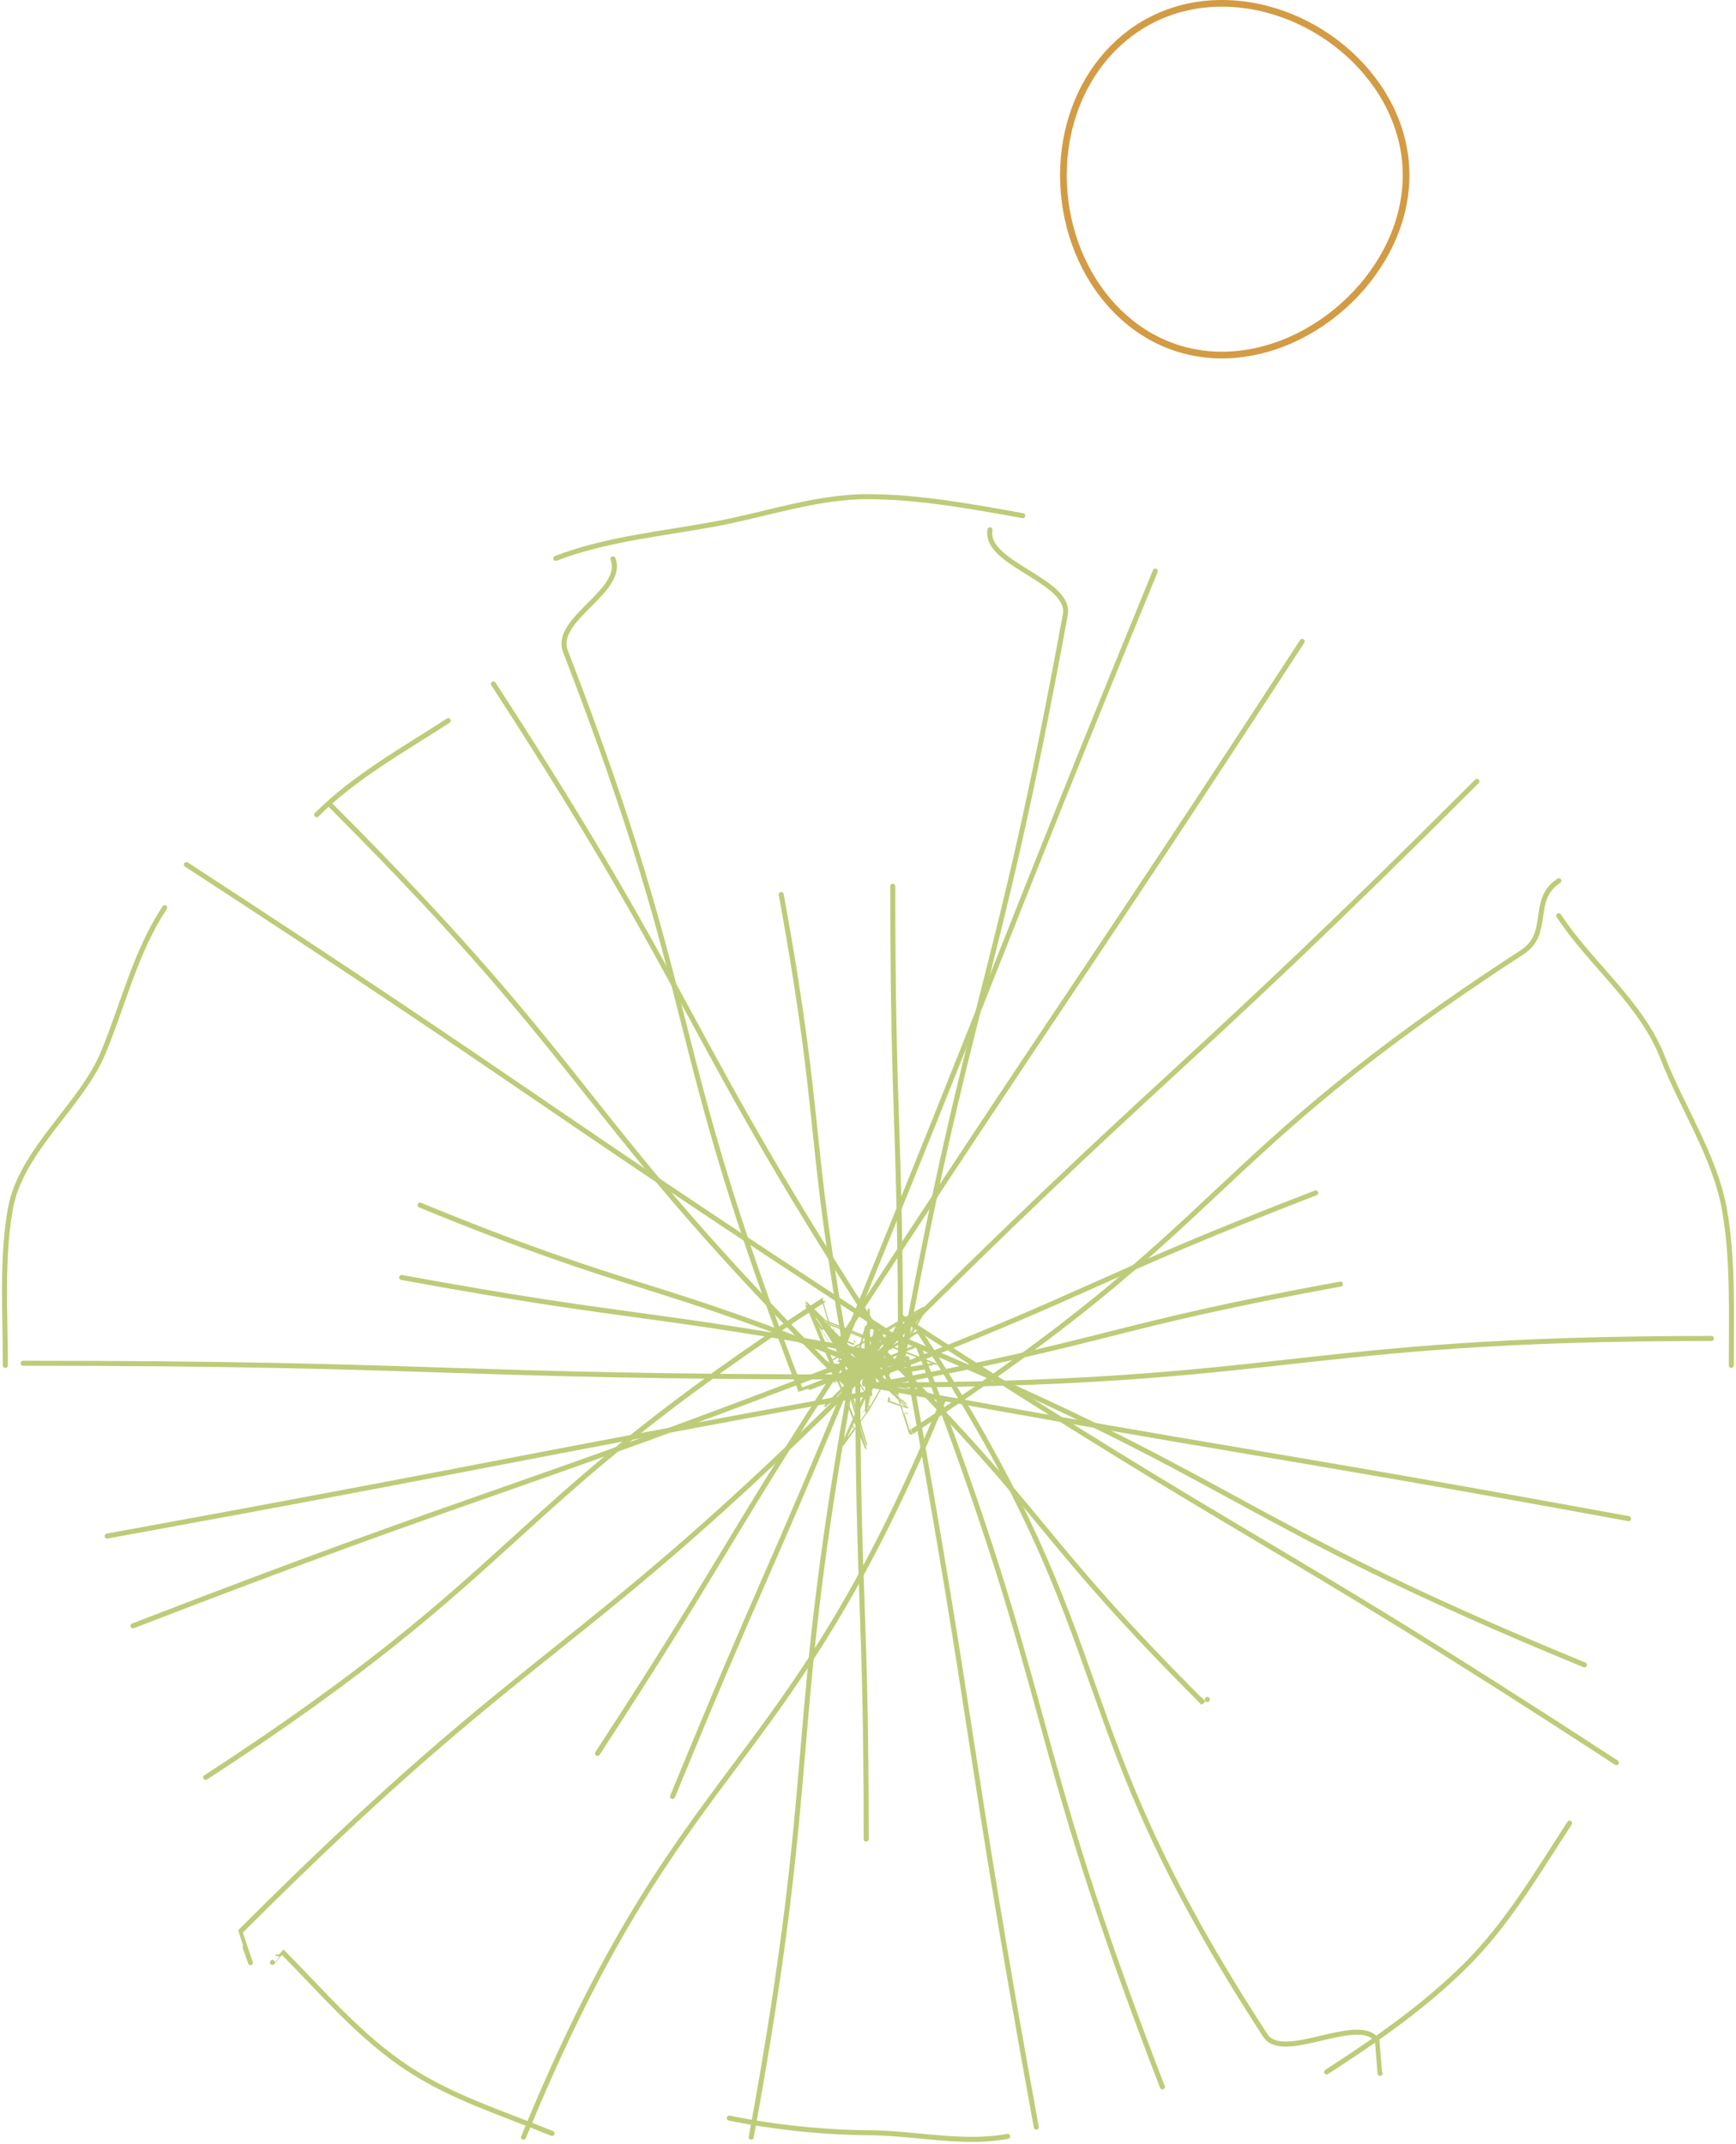 <svg xmlns="http://www.w3.org/2000/svg" xmlns:xlink="http://www.w3.org/1999/xlink" width="259.525" height="320.438" viewBox="0 0 259.525 320.438">
  <defs>
    <clipPath id="clip-path">
      <rect id="Rectangle_1403" data-name="Rectangle 1403" width="259.525" height="246.877" fill="rgba(0,0,0,0)" stroke="#bdcc78" stroke-width="1"/>
    </clipPath>
    <clipPath id="clip-path-2">
      <rect id="Rectangle_1409" data-name="Rectangle 1409" width="52.23" height="53.569" transform="translate(0 0)" fill="rgba(0,0,0,0)" stroke="#d39b43" stroke-width="1"/>
    </clipPath>
  </defs>
  <g id="Group_6807" data-name="Group 6807" transform="translate(-966.851 0)">
    <g id="Group_6440" data-name="Group 6440" transform="translate(966.851 73.562)">
      <g id="Group_6413" data-name="Group 6413" clip-path="url(#clip-path)">
        <path id="Path_3248" data-name="Path 3248" d="M72.354,72.315c0,.011.011.018,0,.023s-.023,0-.045,0" transform="translate(57.752 57.755)" fill="rgba(0,0,0,0)" stroke="#bdcc78" stroke-linecap="round" stroke-linejoin="round" stroke-width="0.75"/>
        <path id="Path_3249" data-name="Path 3249" d="M100.345,100.347v-.022" transform="translate(80.142 80.126)" fill="rgba(0,0,0,0)" stroke="#bdcc78" stroke-linecap="round" stroke-linejoin="round" stroke-width="0.75"/>
        <path id="Path_3250" data-name="Path 3250" d="M73.753,175.169c0-35.594-1.259-35.594-1.259-71.187,0-.011-.218-.011-.218-.023s2.027-.011,2.027-.022-4.515-.011-4.515-.022,9.1-.011,9.1-.022c0-35.572-1.158-35.572-1.158-71.144" transform="translate(55.738 26.155)" fill="rgba(0,0,0,0)" stroke="#bdcc78" stroke-linecap="round" stroke-linejoin="round" stroke-width="0.75"/>
        <path id="Path_3251" data-name="Path 3251" d="M72.422,72.328l-.022,0h-.023l-.022,0c-.022,0-.022.007-.045.007" transform="translate(57.751 57.762)" fill="rgba(0,0,0,0)" stroke="#bdcc78" stroke-linecap="round" stroke-linejoin="round" stroke-width="0.75"/>
        <path id="Path_3252" data-name="Path 3252" d="M72.378,72.315c0,.011.011.014,0,.023s-.013-.007-.02,0,.005.013,0,.02-.018-.011-.025,0,0,.014,0,.025" transform="translate(57.769 57.755)" fill="rgba(0,0,0,0)" stroke="#bdcc78" stroke-linecap="round" stroke-linejoin="round" stroke-width="0.75"/>
        <path id="Path_3253" data-name="Path 3253" d="M122.942,123.506c0-.011.457.554.448.547C98.216,98.879,100.6,96.5,75.421,71.327c-.007-.009-3.2,3.189-3.2,3.182s1.045-1.052,1.038-1.061-2.477-.333-2.477-.344" transform="translate(56.528 56.966)" fill="rgba(0,0,0,0)" stroke="#bdcc78" stroke-linecap="round" stroke-linejoin="round" stroke-width="0.75"/>
        <path id="Path_3254" data-name="Path 3254" d="M55.9,137.678c13.524-32.926,14.254-32.626,27.775-65.554.005-.011,5.141.721,5.141.71s-4.453-1.106-4.446-1.113,2.524,2.518,2.533,2.511-4.916-1.432-4.916-1.443,1.962-.011,1.962-.022" transform="translate(44.646 57.281)" fill="rgba(0,0,0,0)" stroke="#bdcc78" stroke-linecap="round" stroke-linejoin="round" stroke-width="0.75"/>
        <path id="Path_3255" data-name="Path 3255" d="M72.685,83.5c.022,0,.022-1.809.045-1.809s-.423,1.464-.414,1.457-.482-.487-.473-.5,1.7,2.935,1.711,2.932c33.216-12.812,32.55-14.537,65.764-27.352" transform="translate(57.378 46.508)" fill="rgba(0,0,0,0)" stroke="#bdcc78" stroke-linecap="round" stroke-linejoin="round" stroke-width="0.75"/>
        <path id="Path_3256" data-name="Path 3256" d="M34.918,59.249c32.926,13.513,34.068,10.733,67,24.242.007.005-1.923,1.491-1.916,1.5s.829-.822.838-.815,1.414-3.016,1.423-3.016.014-.844.023-.844" transform="translate(27.888 47.32)" fill="rgba(0,0,0,0)" stroke="#bdcc78" stroke-linecap="round" stroke-linejoin="round" stroke-width="0.75"/>
        <path id="Path_3257" data-name="Path 3257" d="M72.338,72.288a.068.068,0,0,1,.02.025c.005.011,0,.013,0,.023l0,.022,0,.023V72.4" transform="translate(57.774 57.734)" fill="rgba(0,0,0,0)" stroke="#bdcc78" stroke-linecap="round" stroke-linejoin="round" stroke-width="0.75"/>
        <path id="Path_3258" data-name="Path 3258" d="M72.335,72.39c.011,0,.016.011.025,0s0-.014,0-.025l0-.022,0-.022,0-.023" transform="translate(57.771 57.745)" fill="rgba(0,0,0,0)" stroke="#bdcc78" stroke-linecap="round" stroke-linejoin="round" stroke-width="0.75"/>
        <path id="Path_3259" data-name="Path 3259" d="M72.335,72.338c.011,0,.014.009.022,0s-.005-.013,0-.02.009,0,.022,0" transform="translate(57.771 57.754)" fill="rgba(0,0,0,0)" stroke="#bdcc78" stroke-linecap="round" stroke-linejoin="round" stroke-width="0.75"/>
        <path id="Path_3260" data-name="Path 3260" d="M90.487,71.109c-.011,0,1.736,3.912,1.727,3.919s-1.939-1.738-1.939-1.727.245.061.237.068.151.158.144.165-3.131-2.1-3.137-2.1c-19.431,29.82-18.42,30.478-37.856,60.295" transform="translate(39.664 56.792)" fill="rgba(0,0,0,0)" stroke="#bdcc78" stroke-linecap="round" stroke-linejoin="round" stroke-width="0.75"/>
        <path id="Path_3261" data-name="Path 3261" d="M72.992,79.19c.022,0,.022-3.254.045-3.254s-1.586,0-1.579-.005.1.094.108.086S73.688,80.9,73.7,80.9c35.018-6.383,34.6-8.707,69.614-15.093" transform="translate(57.071 52.56)" fill="rgba(0,0,0,0)" stroke="#bdcc78" stroke-linecap="round" stroke-linejoin="round" stroke-width="0.75"/>
        <path id="Path_3262" data-name="Path 3262" d="M33.384,65.26C68.4,71.669,68.7,70.073,103.712,76.493c.011,0,1.176.018,1.185.027s-1.443,3.115-1.43,3.115.011-.058.022-.058.011,2.148.022,2.148" transform="translate(26.663 52.121)" fill="rgba(0,0,0,0)" stroke="#bdcc78" stroke-linecap="round" stroke-linejoin="round" stroke-width="0.75"/>
        <path id="Path_3263" data-name="Path 3263" d="M72.335,72.316c.011,0,.013-.005.022,0s0,.011,0,.022l0,.023v.023" transform="translate(57.771 57.754)" fill="rgba(0,0,0,0)" stroke="#bdcc78" stroke-linecap="round" stroke-linejoin="round" stroke-width="0.75"/>
        <path id="Path_3264" data-name="Path 3264" d="M72.335,72.319c.011,0,.016-.013.023,0s-.011.02,0,.025.013,0,.025,0l.022-.005" transform="translate(57.771 57.753)" fill="rgba(0,0,0,0)" stroke="#bdcc78" stroke-linecap="round" stroke-linejoin="round" stroke-width="0.75"/>
        <path id="Path_3265" data-name="Path 3265" d="M64.932,33.434c6.374,35,3.723,35.479,10.094,70.475,0,.023,7-.563,7-.541s-2.565-1.2-2.558-1.2-3.736,3.743-3.727,3.75,6.615-2.522,6.615-2.509-6.437.011-6.437.022" transform="translate(51.859 26.702)" fill="rgba(0,0,0,0)" stroke="#bdcc78" stroke-linecap="round" stroke-linejoin="round" stroke-width="0.75"/>
        <path id="Path_3266" data-name="Path 3266" d="M45.988,18.991c-6.8,4.4-13.956,8.349-19.667,14.06" transform="translate(21.022 15.167)" fill="rgba(0,0,0,0)" stroke="#bdcc78" stroke-linecap="round" stroke-linejoin="round" stroke-width="0.75"/>
        <path id="Path_3267" data-name="Path 3267" d="M60.617,135.119A111.555,111.555,0,0,0,81.095,137.3c7.171,0,14.317,1.8,21.134.543" transform="translate(48.412 107.914)" fill="rgba(0,0,0,0)" stroke="#bdcc78" stroke-linecap="round" stroke-linejoin="round" stroke-width="0.75"/>
        <path id="Path_3268" data-name="Path 3268" d="M46.195,9.6C53.5,6.762,61.957,5.931,69.851,4.489,77.206,3.165,85.035.375,92.768.375c7.75,0,15.861,1.514,23.237,2.838" transform="translate(36.894 0.299)" fill="rgba(0,0,0,0)" stroke="#bdcc78" stroke-linecap="round" stroke-linejoin="round" stroke-width="0.75"/>
        <path id="Path_3269" data-name="Path 3269" d="M24.317,34.527c-4.326,6.572-6.108,14.184-9.134,21.559C11.9,64.1,2.85,70.738,1.265,79.485-.082,86.861.5,95.192.5,102.946" transform="translate(0.3 27.575)" fill="rgba(0,0,0,0)" stroke="#bdcc78" stroke-linecap="round" stroke-linejoin="round" stroke-width="0.75"/>
        <path id="Path_3270" data-name="Path 3270" d="M129.555,35.195c4.775,7.281,12.411,13.062,15.578,21.312,2.836,7.3,7.77,14.672,9.189,22.568,1.324,7.351,1.031,15.607,1.031,23.338" transform="translate(103.471 28.109)" fill="rgba(0,0,0,0)" stroke="#bdcc78" stroke-linecap="round" stroke-linejoin="round" stroke-width="0.75"/>
        <path id="Path_3271" data-name="Path 3271" d="M146.584,110.6c-4.775,7.351-9.24,14.963-15.432,21.158-6.218,6.216-13.49,11.261-20.89,16.037" transform="translate(88.062 88.336)" fill="rgba(0,0,0,0)" stroke="#bdcc78" stroke-linecap="round" stroke-linejoin="round" stroke-width="0.75"/>
        <path id="Path_3272" data-name="Path 3272" d="M22.643,122.921c0,.013,1.381-1.676,1.39-1.667,6.169,6.169,11.661,12.81,19.014,17.609,6.571,4.3,14.024,6.594,21.4,9.619" transform="translate(18.084 96.841)" fill="rgba(0,0,0,0)" stroke="#bdcc78" stroke-linecap="round" stroke-linejoin="round" stroke-width="0.75"/>
        <path id="Path_3273" data-name="Path 3273" d="M72.09,72.673c0-.023.011-.023.011-.047s-.009-.013-.009-.023.011-.013.011-.025-.005-.023-.005-.047" transform="translate(57.576 57.928)" fill="rgba(0,0,0,0)" stroke="#bdcc78" stroke-linecap="round" stroke-linejoin="round" stroke-width="0.75"/>
        <path id="Path_3274" data-name="Path 3274" d="M1.93,75.892c63.059,0,63.059,2.054,126.119,2.054.023,0,.023.284.047.284S128.108,68,128.119,68s.013,2.313.023,2.313.025,8.839.049,8.839c63.059,0,63.059-6.968,126.117-6.968" transform="translate(1.541 54.311)" fill="rgba(0,0,0,0)" stroke="#bdcc78" stroke-linecap="round" stroke-linejoin="round" stroke-width="0.75"/>
        <path id="Path_3275" data-name="Path 3275" d="M21.51,200.6c0-.013-1.577-4.574-1.568-4.583,44.6-44.614,49.542-39.675,94.156-84.276.009-.009,3.252,3.245,3.261,3.236s-1.487-1.493-1.478-1.5,2.169,2.162,2.176,2.153-1.4-1.407-1.392-1.416-2.781-2.788-2.774-2.8c44.591-44.591,46.395-42.787,90.98-87.383" transform="translate(15.927 19.193)" fill="rgba(0,0,0,0)" stroke="#bdcc78" stroke-linecap="round" stroke-linejoin="round" stroke-width="0.75"/>
        <path id="Path_3276" data-name="Path 3276" d="M106.445,111.077c-.011-.011,2.1-2.946,2.086-2.953s-3.056,3.873-3.065,3.865.308-1.273.3-1.282-1.047,1.982-1.058,1.971C63.748,71.7,68.45,67,27.489,26.031" transform="translate(21.954 20.79)" fill="rgba(0,0,0,0)" stroke="#bdcc78" stroke-linecap="round" stroke-linejoin="round" stroke-width="0.75"/>
        <path id="Path_3277" data-name="Path 3277" d="M137.964,6.559C114.017,64.913,114.74,65.21,90.8,123.567c0,.011-4.73-7.171-4.739-7.162s7.112,7.119,7.1,7.126,3.754,3.761,3.745,3.77,9.535,2.741,9.529,2.752c-23.969,58.374-38.964,52.217-62.924,110.6" transform="translate(34.749 5.238)" fill="rgba(0,0,0,0)" stroke="#bdcc78" stroke-linecap="round" stroke-linejoin="round" stroke-width="0.75"/>
        <path id="Path_3278" data-name="Path 3278" d="M120.878,73.424c-.011,0-3.069-1.989-3.077-1.982s-1.315-1.308-1.322-1.3,4.367,1.732,4.355,1.732-.495,2.157-.5,2.164,4.606,4.612,4.6,4.621-4.633-5.434-4.644-5.43c-54.289,20.947-54.944,19.251-109.231,40.2" transform="translate(8.827 56.019)" fill="rgba(0,0,0,0)" stroke="#bdcc78" stroke-linecap="round" stroke-linejoin="round" stroke-width="0.75"/>
        <path id="Path_3279" data-name="Path 3279" d="M179.394,119.98C125.727,97.955,128.128,92.1,74.456,70.082c-.009,0-2.434,6.369-2.446,6.367-.034-.009,1.763-7.193,1.729-7.2-.011,0-1.514.308-1.523.308s3.93,1.766,3.919,1.757-2.284,2.279-2.29,2.27-1.876,2.083-1.889,2.077.171-.4.162-.417" transform="translate(57.468 55.305)" fill="rgba(0,0,0,0)" stroke="#bdcc78" stroke-linecap="round" stroke-linejoin="round" stroke-width="0.75"/>
        <path id="Path_3280" data-name="Path 3280" d="M136.333,233.942c-20.951-54.3-15.506-56.4-36.464-110.7-.005-.014-12.382,5.31-12.389,5.3s12.441-10.065,12.434-10.074.709-.716.7-.725-14.5,8.384-14.5,8.373,4.971.369,4.968.358-8.8,3.434-8.812,3.41c-20.854-54-14.326-56.519-35.175-110.521-1.862-4.824,8.959-9,7.1-13.823" transform="translate(37.439 4.424)" fill="rgba(0,0,0,0)" stroke="#bdcc78" stroke-linecap="round" stroke-linejoin="round" stroke-width="0.75"/>
        <path id="Path_3281" data-name="Path 3281" d="M62.439,243.378c10.5-57.32,4.946-58.338,15.447-115.658,0-.013-7.263-8.81-7.254-8.817s2.693,2.687,2.7,2.678,16.514,6.45,16.514,6.439c0-.034-5.121.871-5.115.838C95.149,71.99,98.964,72.69,109.388,15.824c.944-5.146-12.193-7.551-11.252-12.7" transform="translate(49.868 2.496)" fill="rgba(0,0,0,0)" stroke="#bdcc78" stroke-linecap="round" stroke-linejoin="round" stroke-width="0.75"/>
        <path id="Path_3282" data-name="Path 3282" d="M219.388,32.291c-4.349,2.833-1.1,7.83-5.448,10.661-48.5,31.556-42.871,40.2-91.374,71.752-.009.007-1.583-5.063-1.59-5.054s-12.288-12.283-12.3-12.276,7.364,11.413,7.353,11.413,6.026,1.995,6.018,2-14.629-14.621-14.636-14.612,8.583,20.766,8.572,20.766S109.559,94.9,109.55,94.91c-48.8,31.748-43.659,39.653-92.457,71.407" transform="translate(13.652 25.79)" fill="rgba(0,0,0,0)" stroke="#bdcc78" stroke-linecap="round" stroke-linejoin="round" stroke-width="0.75"/>
        <path id="Path_3283" data-name="Path 3283" d="M139.1,12.4c-34.432,52.836-35.088,52.408-69.515,105.245-.007.011,4.754,3.184,4.745,3.193s-1.628-1.621-1.637-1.613,1.568,1.576,1.561,1.585-.18-.683-.192-.683" transform="translate(55.575 9.904)" fill="rgba(0,0,0,0)" stroke="#bdcc78" stroke-linecap="round" stroke-linejoin="round" stroke-width="0.75"/>
        <path id="Path_3284" data-name="Path 3284" d="M122.637,73.81c-.022,0-.022-2.007-.045-2.007s-.011-2.365-.022-2.365,4.139,9.79,4.132,9.8-3.887-3.88-3.894-3.871-.27-2.867-.282-2.867.73,6.668.719,6.669C66.024,89.591,66.125,90.15,8.906,100.575" transform="translate(7.113 55.457)" fill="rgba(0,0,0,0)" stroke="#bdcc78" stroke-linecap="round" stroke-linejoin="round" stroke-width="0.75"/>
        <path id="Path_3285" data-name="Path 3285" d="M186.9,97.941C129.866,87.494,129.72,88.284,72.69,77.83c-.025,0,.55-2.973.527-2.979s-.077,6.988-.088,6.988,2.011-8.806,2-8.813-4.313,4.3-4.32,4.3,2.283-7.848,2.272-7.848-.011,4.991-.022,4.991-.011,2.819-.022,2.819" transform="translate(56.555 55.487)" fill="rgba(0,0,0,0)" stroke="#bdcc78" stroke-linecap="round" stroke-linejoin="round" stroke-width="0.75"/>
        <path id="Path_3286" data-name="Path 3286" d="M173.563,223.615c0-.011-.392-4.865-.4-4.874-2.673-4.11-14.087,3.315-16.76-.795-31.7-48.751-19.967-56.383-51.668-105.134-.007-.013-11.966,7.137-11.974,7.123s2.826-.746,2.817-.755-4.693,4.687-4.7,4.68,11.63-11.636,11.623-11.645,1.5-1.5,1.488-1.511-2.854,2.849-2.863,2.842-.871,2.049-.878,2.04C68.685,67.026,72.565,64.506,41.011,15.94" transform="translate(32.754 12.731)" fill="rgba(0,0,0,0)" stroke="#bdcc78" stroke-linecap="round" stroke-linejoin="round" stroke-width="0.75"/>
        <path id="Path_3287" data-name="Path 3287" d="M15.492,30.946c52.836,34.419,52.1,35.547,104.938,69.961.011.007-5.473,7.186-5.466,7.193s8.035-8.026,8.042-8.018-2.971,2.979-2.962,2.988,5.626-5.619,5.635-5.612-8.369,14.722-8.358,14.722-3.889,5.358-3.876,5.362,8.732-19.069,8.754-19.055c52.825,34.428,54.24,32.259,107.064,66.691" transform="translate(12.373 24.715)" fill="rgba(0,0,0,0)" stroke="#bdcc78" stroke-linecap="round" stroke-linejoin="round" stroke-width="0.75"/>
        <path id="Path_3288" data-name="Path 3288" d="M99.029,186.867C88.592,129.58,90.147,129.3,79.715,72.01c0-.022-3.748,1.059-3.748,1.038s-1.991-.21-2-.219-3.016,3.011-3.025,3-.964-2.815-.964-2.826,7.815-.023,7.815-.045" transform="translate(55.89 57.511)" fill="rgba(0,0,0,0)" stroke="#bdcc78" stroke-linecap="round" stroke-linejoin="round" stroke-width="0.75"/>
      </g>
    </g>
    <g id="Group_6441" data-name="Group 6441" transform="translate(1125.326)">
      <g id="Group_6425" data-name="Group 6425" clip-path="url(#clip-path-2)">
        <path id="Path_3391" data-name="Path 3391" d="M.5,26.2C.5,12.16,10.157.5,24.2.5S51.73,12.16,51.73,26.2,38.24,53.07,24.2,53.07.5,40.244.5,26.2Z" fill="rgba(0,0,0,0)" stroke="#d39b43" stroke-miterlimit="10" stroke-width="1"/>
      </g>
    </g>
  </g>
</svg>
